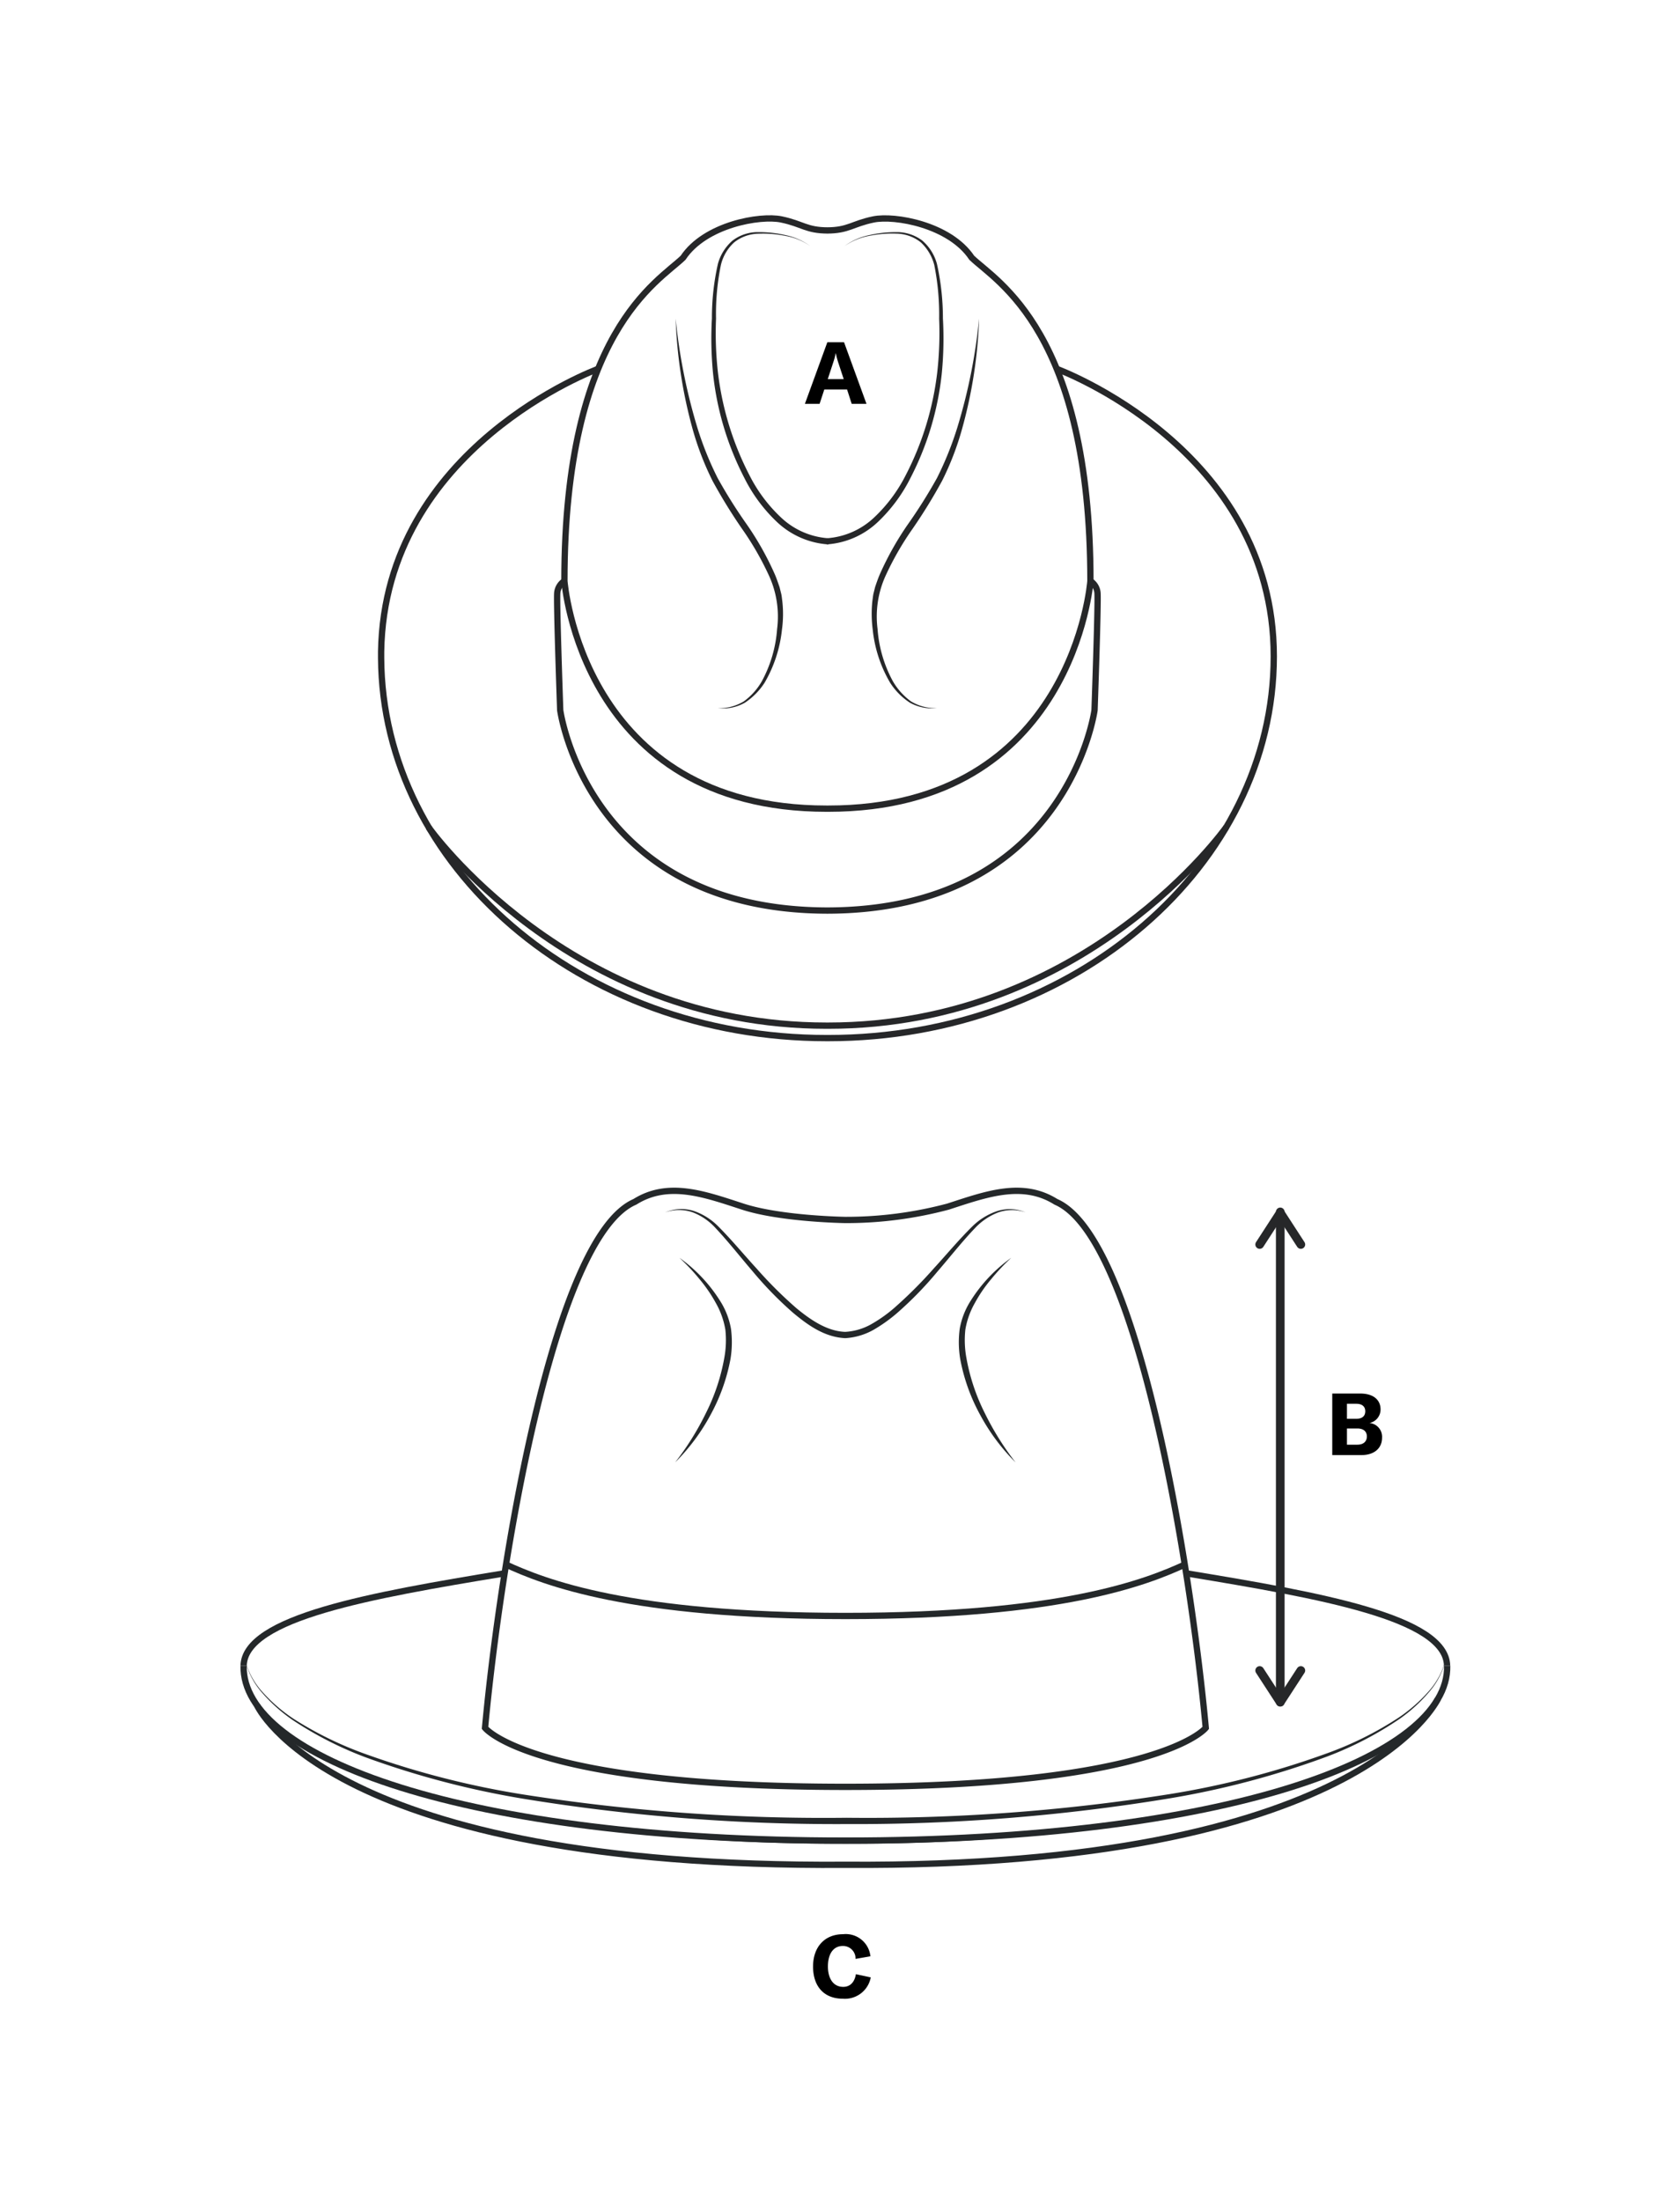<svg xmlns="http://www.w3.org/2000/svg" xmlns:xlink="http://www.w3.org/1999/xlink" viewBox="0 0 200 262">
  <defs>
    <style>
      .cls-1 {
        clip-path: url(#clip-_26-figure);
      }

      .cls-2, .cls-3, .cls-5 {
        fill: none;
        stroke-miterlimit: 10;
      }

      .cls-2, .cls-5 {
        stroke: #262729;
      }

      .cls-2 {
        stroke-linecap: round;
        stroke-linejoin: round;
        stroke-width: 1.033px;
      }

      .cls-3 {
        stroke: #24282a;
      }

      .cls-3, .cls-5 {
        stroke-width: 0.75px;
      }

      .cls-4 {
        fill: #24282a;
      }

      .cls-6 {
        fill: #262729;
      }
    </style>
    <clipPath id="clip-_26-figure">
      <rect width="200" height="262"/>
    </clipPath>
  </defs>
  <g id="_26-figure" data-name="26-figure" class="cls-1">
    <g id="Group_63" data-name="Group 63" transform="translate(28.622 25.631)">
      <g id="Group_46" data-name="Group 46">
        <path id="Path_76" data-name="Path 76" d="M72.22,20.73H69.51l-.56,1.71H67.2l2.67-7.33h1.99l2.67,7.33H72.77Zm-.4-1.23-.67-2.04a9.064,9.064,0,0,1-.27-1.03h-.02a7.361,7.361,0,0,1-.27,1.03l-.67,2.04Z"/>
      </g>
      <g id="Group_47" data-name="Group 47">
        <path id="Path_77" data-name="Path 77" d="M68.17,208.46c0-2.31,1.36-3.85,3.59-3.85A2.949,2.949,0,0,1,75,207.24l-1.77.31a1.492,1.492,0,0,0-1.52-1.54c-1.12,0-1.77.94-1.77,2.44,0,1.46.66,2.43,1.82,2.43.82,0,1.36-.56,1.51-1.51l1.77.38a3.126,3.126,0,0,1-3.31,2.54C69.42,212.29,68.17,210.77,68.17,208.46Z"/>
      </g>
      <g id="Group_51" data-name="Group 51">
        <g id="Group_48" data-name="Group 48">
          <path id="Path_78" data-name="Path 78" d="M135.91,145.51c0,1.16-.82,2.07-2.49,2.07h-3.44v-7.33h3.31c1.67,0,2.44.82,2.44,1.89a1.639,1.639,0,0,1-1.32,1.62A1.647,1.647,0,0,1,135.91,145.51Zm-4.18-4.04v1.79h1.1c.79,0,1.08-.4,1.08-.9,0-.52-.33-.89-1.08-.89Zm2.37,3.89c0-.57-.38-.95-1.12-.95h-1.25v1.93h1.21C133.73,146.35,134.1,145.92,134.1,145.36Z"/>
        </g>
        <g id="Group_50" data-name="Group 50">
          <g id="Group_49" data-name="Group 49">
            <path id="Path_79" data-name="Path 79" class="cls-2" d="M121.34,122.51l2.45-3.78,2.45,3.78"/>
            <path id="Path_80" data-name="Path 80" class="cls-2" d="M126.24,173.22l-2.45,3.77-2.45-3.77"/>
            <path id="Path_81" data-name="Path 81" class="cls-2" d="M123.79,118.63v58.36"/>
          </g>
        </g>
      </g>
      <g id="Group_58" data-name="Group 58">
        <path id="Path_82" data-name="Path 82" class="cls-3" d="M72.02,187.07c37.49,0,42.9-7.02,42.9-7.02-1.76-19.14-8.07-58.42-17.84-62.62-3.98-2.5-8.29-.91-12.84.57a47.108,47.108,0,0,1-12.22,1.59s-7.68-.11-12.22-1.59-8.86-3.07-12.84-.57c-9.77,4.2-16.08,43.48-17.84,62.62,0,0,5.41,7.02,42.9,7.02Z"/>
        <path id="Path_83" data-name="Path 83" class="cls-3" d="M112.57,160.54c-4.73,2.2-14.9,6.19-40.55,6.19h0c-25.65,0-35.82-3.99-40.55-6.19"/>
        <g id="Group_54" data-name="Group 54">
          <path id="Path_84" data-name="Path 84" class="cls-3" d="M.38,172.65c.14-5.74,15.21-8.38,30.89-10.97"/>
          <path id="Path_85" data-name="Path 85" class="cls-3" d="M112.76,161.68c15.69,2.59,30.76,5.23,30.89,10.97"/>
          <path id="Path_86" data-name="Path 86" class="cls-3" d="M142.55,176.6s-9.08,20.15-70.54,19.75h0c-61.46.41-70.03-18.98-70.03-18.98"/>
          <path id="Path_87" data-name="Path 87" class="cls-3" d="M143.66,172.65c.26,10.91-26.26,20.82-71.64,20.82S.12,183.56.38,172.65"/>
          <g id="Group_52" data-name="Group 52">
            <path id="Path_88" data-name="Path 88" class="cls-4" d="M143.66,172.65a7.958,7.958,0,0,1-1.48,4.61,16.084,16.084,0,0,1-3.43,3.51,37.585,37.585,0,0,1-8.61,4.73,98,98,0,0,1-18.96,5.18,228.36,228.36,0,0,1-39.16,3.16,229.371,229.371,0,0,1-39.16-3.16A98.194,98.194,0,0,1,13.9,185.5a37.585,37.585,0,0,1-8.61-4.73,16.084,16.084,0,0,1-3.43-3.51,7.958,7.958,0,0,1-1.48-4.61,7.912,7.912,0,0,0,1.56,4.56,15.81,15.81,0,0,0,3.46,3.42,37.517,37.517,0,0,0,8.64,4.54,99.309,99.309,0,0,0,18.91,5.03,229.117,229.117,0,0,0,39.07,2.91,229.109,229.109,0,0,0,39.07-2.9A98.574,98.574,0,0,0,130,185.18a37.518,37.518,0,0,0,8.64-4.54,15.81,15.81,0,0,0,3.46-3.42A7.991,7.991,0,0,0,143.66,172.65Z"/>
          </g>
          <g id="Group_53" data-name="Group 53">
            <path id="Path_89" data-name="Path 89" class="cls-4" d="M143.6,171.32a8.916,8.916,0,0,1-2,4.35,18.8,18.8,0,0,1-3.56,3.28,41.28,41.28,0,0,1-8.59,4.48,102.46,102.46,0,0,1-18.71,4.99,229.715,229.715,0,0,1-38.58,3.08,230.721,230.721,0,0,1-38.58-3.03,104.48,104.48,0,0,1-18.72-4.93,43.006,43.006,0,0,1-8.62-4.41,19.462,19.462,0,0,1-3.62-3.22,9.206,9.206,0,0,1-2.15-4.28,9.124,9.124,0,0,0,2.22,4.22,19.175,19.175,0,0,0,3.65,3.13,42.5,42.5,0,0,0,8.65,4.22,103.445,103.445,0,0,0,18.68,4.78,230.688,230.688,0,0,0,38.5,2.77,229.474,229.474,0,0,0,38.49-2.82,102.361,102.361,0,0,0,18.66-4.84,40.715,40.715,0,0,0,8.61-4.29,18.786,18.786,0,0,0,3.6-3.18A8.91,8.91,0,0,0,143.6,171.32Z"/>
          </g>
        </g>
        <g id="Group_55" data-name="Group 55">
          <path id="Path_90" data-name="Path 90" class="cls-4" d="M93.47,118.68a4.98,4.98,0,0,0-3.3.03,7.443,7.443,0,0,0-2.74,1.87c-1.55,1.62-2.95,3.42-4.44,5.14a43.325,43.325,0,0,1-4.77,4.91,18.3,18.3,0,0,1-2.82,2.02,7.784,7.784,0,0,1-3.4,1.01c-2.49-.12-4.48-1.58-6.22-3.03a43.352,43.352,0,0,1-4.78-4.9c-1.48-1.72-2.88-3.52-4.42-5.16a7.124,7.124,0,0,0-2.72-1.88,4.919,4.919,0,0,0-3.3,0,4.914,4.914,0,0,1,3.36-.19,7.522,7.522,0,0,1,2.92,1.81c1.62,1.62,3.06,3.37,4.59,5.04a49.931,49.931,0,0,0,4.78,4.76c1.7,1.4,3.66,2.73,5.79,2.8a7.1,7.1,0,0,0,3.06-.89,16.876,16.876,0,0,0,2.72-1.91,52.477,52.477,0,0,0,4.78-4.77c1.53-1.67,2.98-3.42,4.61-5.02a7.709,7.709,0,0,1,2.93-1.79A4.878,4.878,0,0,1,93.47,118.68Z"/>
        </g>
        <g id="Group_56" data-name="Group 56">
          <path id="Path_91" data-name="Path 91" class="cls-4" d="M52.26,124.09a18.115,18.115,0,0,1,4.83,5.11,9.131,9.131,0,0,1,1.31,3.35,12.4,12.4,0,0,1-.06,3.6,22.451,22.451,0,0,1-2.39,6.67,23.965,23.965,0,0,1-4.2,5.63,33.216,33.216,0,0,0,3.68-5.9,23.825,23.825,0,0,0,2.17-6.52,11.64,11.64,0,0,0,.13-3.38,9.649,9.649,0,0,0-1.13-3.17,17.54,17.54,0,0,0-1.95-2.85A24.873,24.873,0,0,0,52.26,124.09Z"/>
        </g>
        <g id="Group_57" data-name="Group 57">
          <path id="Path_92" data-name="Path 92" class="cls-4" d="M91.77,124.09a24.873,24.873,0,0,0-2.39,2.54,16.713,16.713,0,0,0-1.95,2.85,9.569,9.569,0,0,0-1.13,3.17,11.641,11.641,0,0,0,.13,3.38,23.826,23.826,0,0,0,2.17,6.52,33.8,33.8,0,0,0,3.68,5.9,23.965,23.965,0,0,1-4.2-5.63,22.253,22.253,0,0,1-2.39-6.67,12.056,12.056,0,0,1-.06-3.6,9.132,9.132,0,0,1,1.31-3.35A18.115,18.115,0,0,1,91.77,124.09Z"/>
        </g>
      </g>
      <g id="Group_62" data-name="Group 62">
        <path id="Path_93" data-name="Path 93" class="cls-5" d="M69.98,70.63c29.21,0,31.21-27.1,31.21-27.1,0-29.63-11.18-35.64-14.13-38.48C84.44,1.12,77.89-.03,75.36.49S72.39,1.8,69.81,1.8h.14c-2.59,0-3.02-.78-5.55-1.31s-9.09.62-11.7,4.56C49.75,7.9,38.57,13.91,38.57,43.53c0,0,2,27.1,31.21,27.1Z"/>
        <path id="Path_94" data-name="Path 94" class="cls-5" d="M101.19,43.54a1.859,1.859,0,0,1,.84,1.37c.11.95-.35,14-.35,14S98.45,82.76,69.77,82.76h.21c-28.68,0-31.91-23.85-31.91-23.85s-.46-13.05-.35-14a1.891,1.891,0,0,1,.84-1.37"/>
        <path id="Path_95" data-name="Path 95" class="cls-5" d="M117.36,72.83s-16.7,23.63-47.38,23.63h-.21c-30.68,0-47.38-23.63-47.38-23.63"/>
        <g id="Group_59" data-name="Group 59">
          <path id="Path_96" data-name="Path 96" class="cls-6" d="M87.94,12.3a55.932,55.932,0,0,1-2.02,13.09,34.267,34.267,0,0,1-2.39,6.22,63.5,63.5,0,0,1-3.48,5.66,35.239,35.239,0,0,0-3.26,5.67,11.713,11.713,0,0,0-.94,6.3,15.28,15.28,0,0,0,1.81,6.2,7.812,7.812,0,0,0,2.14,2.4,5.543,5.543,0,0,0,3.11.82,5.413,5.413,0,0,1-3.22-.65,7.961,7.961,0,0,1-2.35-2.38,15.654,15.654,0,0,1-2.07-6.34,14.6,14.6,0,0,1-.04-3.37c.04-.28.07-.56.12-.84l.21-.84c.18-.53.36-1.06.59-1.58a36.055,36.055,0,0,1,3.27-5.82,61.5,61.5,0,0,0,3.5-5.56,39.462,39.462,0,0,0,2.44-6.07A66.365,66.365,0,0,0,87.94,12.3Z"/>
        </g>
        <g id="Group_60" data-name="Group 60">
          <path id="Path_97" data-name="Path 97" class="cls-6" d="M71.91,3.67a7.413,7.413,0,0,1,2.95-1.31A14.031,14.031,0,0,1,78.09,2a5.02,5.02,0,0,1,3.09,1.01,5.6,5.6,0,0,1,1.74,2.78,29.641,29.641,0,0,1,.71,6.48,42.922,42.922,0,0,1-.13,6.51,35.021,35.021,0,0,1-3.72,12.46,18.825,18.825,0,0,1-3.91,5.28,9.789,9.789,0,0,1-6.04,2.65l-.02-.75h.14l-.02.75a9.845,9.845,0,0,1-6.04-2.65,18.683,18.683,0,0,1-3.91-5.28,35.021,35.021,0,0,1-3.72-12.46,42.921,42.921,0,0,1-.13-6.51,29.107,29.107,0,0,1,.71-6.48,5.622,5.622,0,0,1,1.74-2.78A4.959,4.959,0,0,1,61.67,2a14.031,14.031,0,0,1,3.23.36,7.62,7.62,0,0,1,2.95,1.31,7.334,7.334,0,0,0-2.96-1.22,13.307,13.307,0,0,0-3.2-.26,4.726,4.726,0,0,0-2.92,1.04A5.3,5.3,0,0,0,57.2,5.91a28.85,28.85,0,0,0-.58,6.39,41.769,41.769,0,0,0,.23,6.43A35.747,35.747,0,0,0,60.6,30.94,18.046,18.046,0,0,0,64.39,36a9.093,9.093,0,0,0,5.6,2.44l-.02.75h-.14l-.02-.75A9.093,9.093,0,0,0,75.41,36a18.191,18.191,0,0,0,3.79-5.06,35.68,35.68,0,0,0,3.75-12.21,41.77,41.77,0,0,0,.23-6.43,30.1,30.1,0,0,0-.58-6.39A5.6,5.6,0,0,0,81,3.22a4.77,4.77,0,0,0-2.92-1.04,13.747,13.747,0,0,0-3.2.26A7.537,7.537,0,0,0,71.91,3.67Z"/>
        </g>
        <g id="Group_61" data-name="Group 61">
          <path id="Path_98" data-name="Path 98" class="cls-6" d="M51.81,12.3a67.966,67.966,0,0,0,2.57,12.92,38.669,38.669,0,0,0,2.44,6.07,60.13,60.13,0,0,0,3.5,5.56,35.634,35.634,0,0,1,3.27,5.82c.23.51.4,1.05.59,1.58l.21.84c.06.28.08.56.12.84a13.564,13.564,0,0,1-.04,3.37,15.858,15.858,0,0,1-2.07,6.34,8.078,8.078,0,0,1-2.35,2.38,5.34,5.34,0,0,1-3.22.65,5.6,5.6,0,0,0,3.11-.82,7.686,7.686,0,0,0,2.14-2.4,15.326,15.326,0,0,0,1.81-6.2,11.7,11.7,0,0,0-.94-6.3,35.239,35.239,0,0,0-3.26-5.67,63.5,63.5,0,0,1-3.48-5.66,34.552,34.552,0,0,1-2.39-6.22A56.776,56.776,0,0,1,51.81,12.3Z"/>
        </g>
        <path id="Path_99" data-name="Path 99" class="cls-5" d="M42.58,18.28s-25.44,9.3-25.83,33.65v.77c.13,24.69,23.7,45.24,53.03,45.24h.21c29.42,0,53.03-20.67,53.03-45.44S97.18,18.28,97.18,18.28"/>
      </g>
    </g>
  </g>
</svg>
